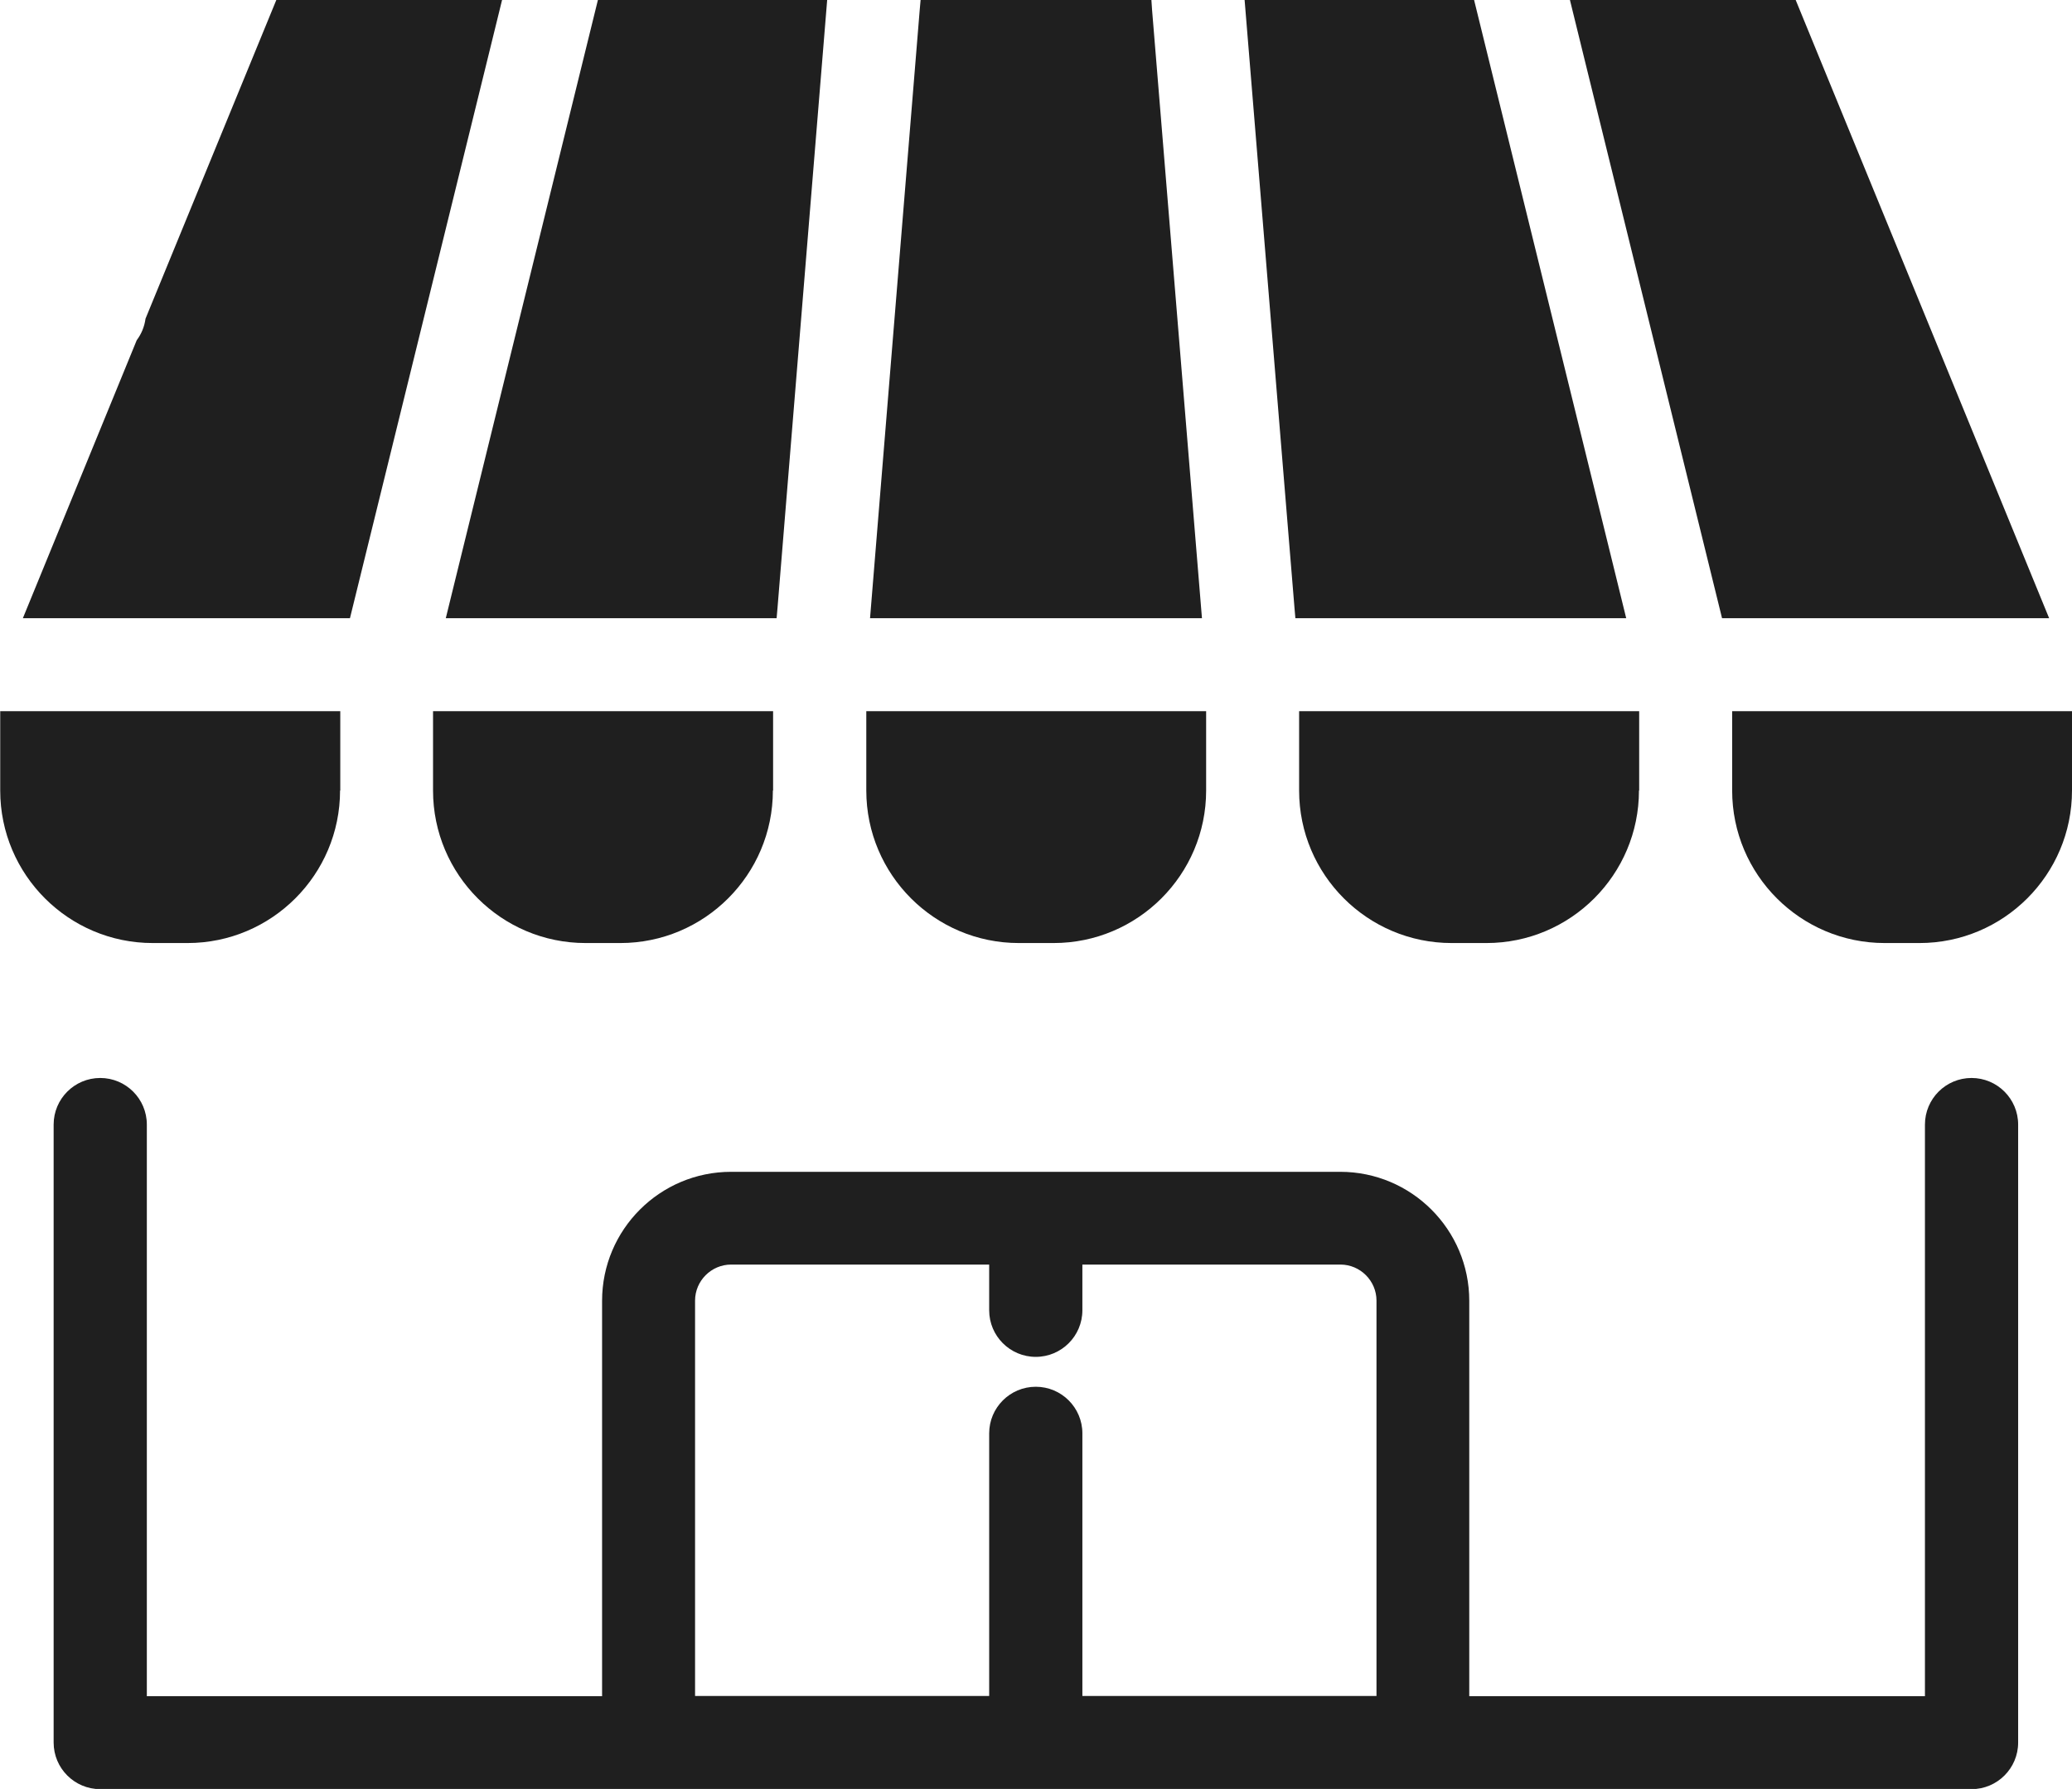 <?xml version="1.0" encoding="UTF-8"?>
<svg id="Capa_2" data-name="Capa 2" xmlns="http://www.w3.org/2000/svg" viewBox="0 0 94.26 81.4">
  <defs>
    <style>
      .cls-1 {
        fill: #1f1f1f;
        stroke-width: 0px;
      }
    </style>
  </defs>
  <g id="Capa_1-2" data-name="Capa 1">
    <polygon class="cls-1" points="87.86 15.05 87.86 15.05 93.22 28.13 78.34 28.13 72.12 2.85 71.42 0 81.69 0 87.86 15.05"/>
    <path class="cls-1" d="M74.56,35.97c0,3.83-3.11,6.94-6.94,6.94h-1.58c-3.83,0-6.94-3.11-6.94-6.94v-3.61h15.47v3.61Z"/>
    <path class="cls-1" d="M35.16,35.97c0,3.83-3.11,6.94-6.94,6.94h-1.58c-3.83,0-6.94-3.11-6.94-6.94v-3.61h15.47v3.61Z"/>
    <path class="cls-1" d="M15.47,35.97c0,3.83-3.11,6.94-6.94,6.94h-1.58c-3.83,0-6.94-3.11-6.94-6.94v-3.61h15.47v3.61Z"/>
    <polygon class="cls-1" points="27.2 0 37.63 0 35.37 27.67 35.33 28.13 20.28 28.13 20.98 25.28 27.2 0"/>
    <polygon class="cls-1" points="41.88 0 52.38 0 52.41 .45 54.68 28.13 39.58 28.13 41.84 .45 41.88 0"/>
    <polygon class="cls-1" points="67.06 0 73.28 25.28 73.98 28.13 58.93 28.13 58.89 27.67 56.62 0 67.06 0"/>
    <path class="cls-1" d="M39.4,32.36h15.47v3.61c0,3.83-3.11,6.94-6.94,6.94h-1.58c-3.83,0-6.94-3.11-6.94-6.94v-3.61Z"/>
    <path class="cls-1" d="M78.79,32.36h15.47v3.61c0,3.83-3.11,6.94-6.94,6.94h-1.58c-3.83,0-6.94-3.11-6.94-6.94v-3.61Z"/>
    <path class="cls-1" d="M12.57,0h10.27l-.7,2.85-6.22,25.28H1.04l5.18-12.65c.21-.28.35-.61.4-.98L12.57,0Z"/>
    <path class="cls-1" d="M89.69,49.05c-1.17,0-2.12.95-2.12,2.12v26.01h-20.73v-17.99c0-3.24-2.63-5.87-5.87-5.87h-27.71c-3.24,0-5.87,2.63-5.87,5.87v17.99H6.68v-26.01c0-1.17-.95-2.12-2.12-2.12s-2.12.95-2.12,2.12v28.12c0,1.17.95,2.12,2.12,2.12h85.13c1.17,0,2.12-.95,2.12-2.12v-28.12c0-1.17-.95-2.12-2.12-2.12ZM49.24,77.17v-11.95c0-1.17-.95-2.12-2.12-2.12s-2.12.95-2.12,2.12v11.95h-13.38v-17.99c0-.9.74-1.64,1.64-1.64h11.74v2.08c0,1.17.95,2.12,2.12,2.12s2.12-.95,2.12-2.12v-2.08h11.74c.9,0,1.64.74,1.64,1.64v17.99h-13.38Z"/>
  </g>
</svg>